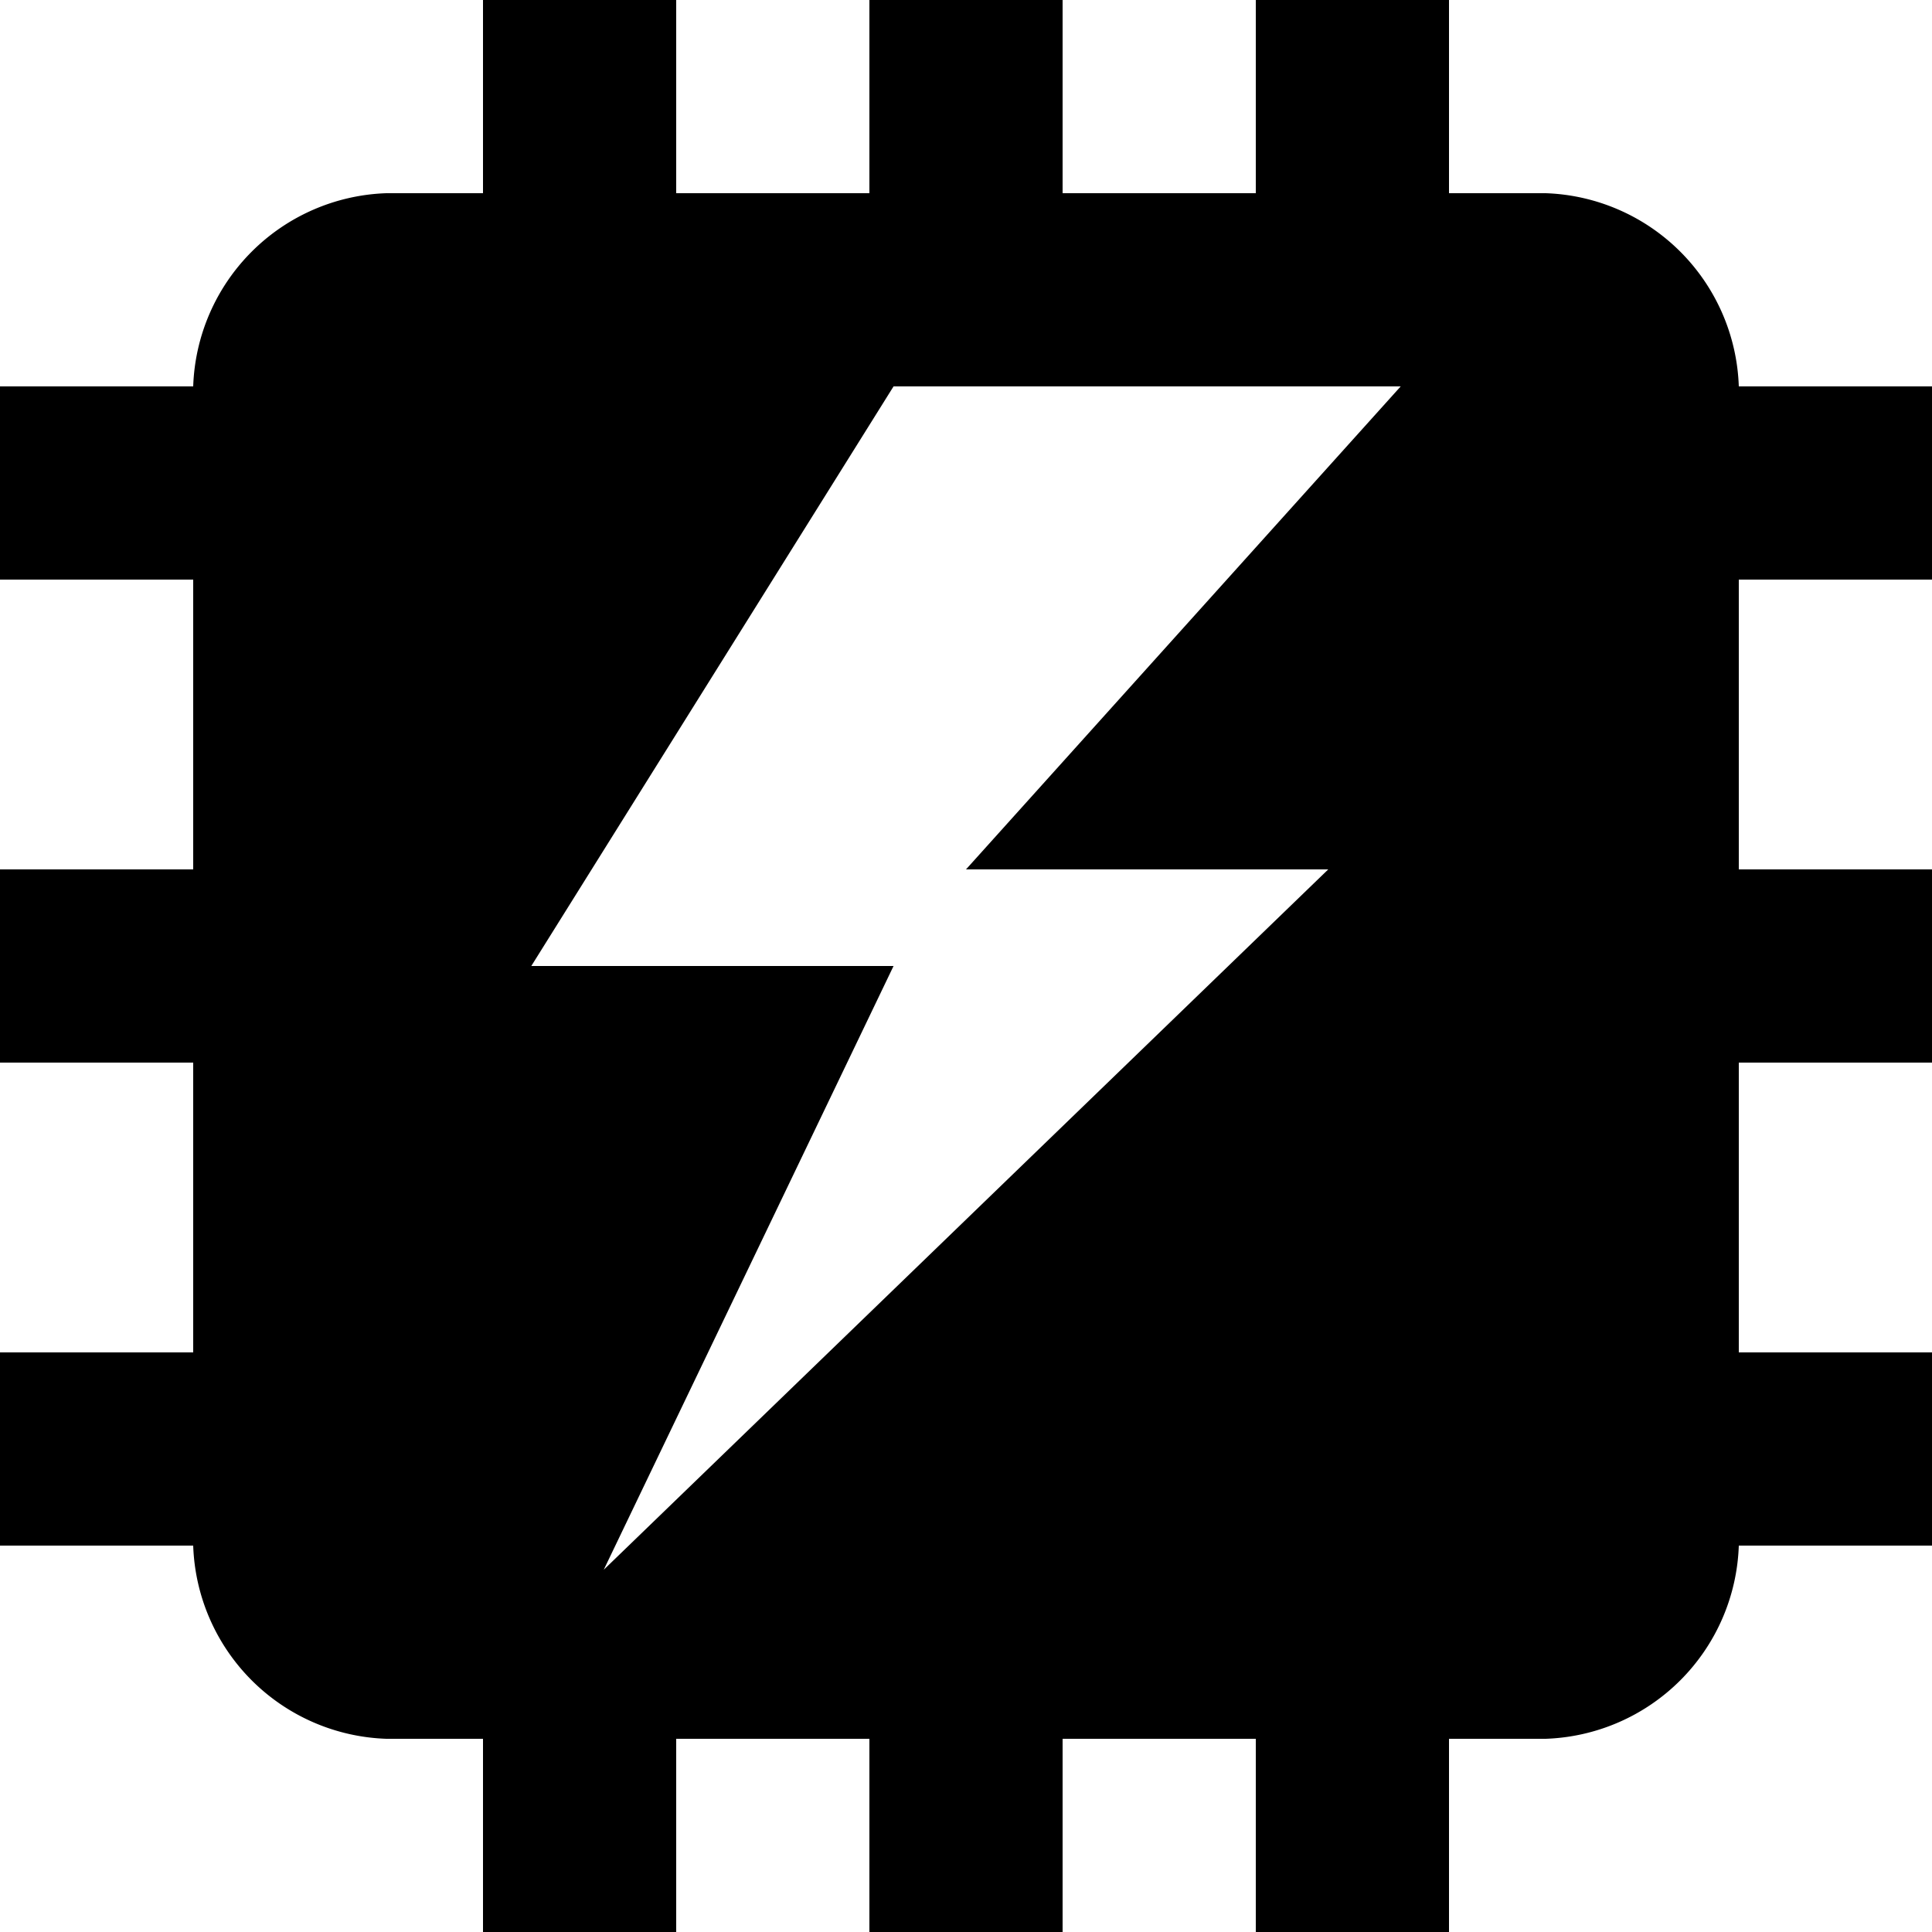 <svg xmlns="http://www.w3.org/2000/svg" viewBox="0 0 16 16">
	<path d="M16 4.8V3.2h-1.6a1.657 1.657 0 0 0-1.6-1.6H12V0h-1.6v1.6H8.8V0H7.2v1.6H5.6V0H4v1.6h-.8a1.657 1.657 0 0 0-1.6 1.6H0v1.6h1.6v2.4H0v1.6h1.6v2.4H0v1.6h1.6a1.657 1.657 0 0 0 1.6 1.6H4V16h1.6v-1.6h1.6V16h1.6v-1.6h1.6V16H12v-1.6h.8a1.657 1.657 0 0 0 1.6-1.6H16v-1.6h-1.6V8.8H16V7.2h-1.6V4.8zm-5 2.4L5 13l2.4-5h-3l3-4.8h4.2L8 7.2z"/>
</svg>
